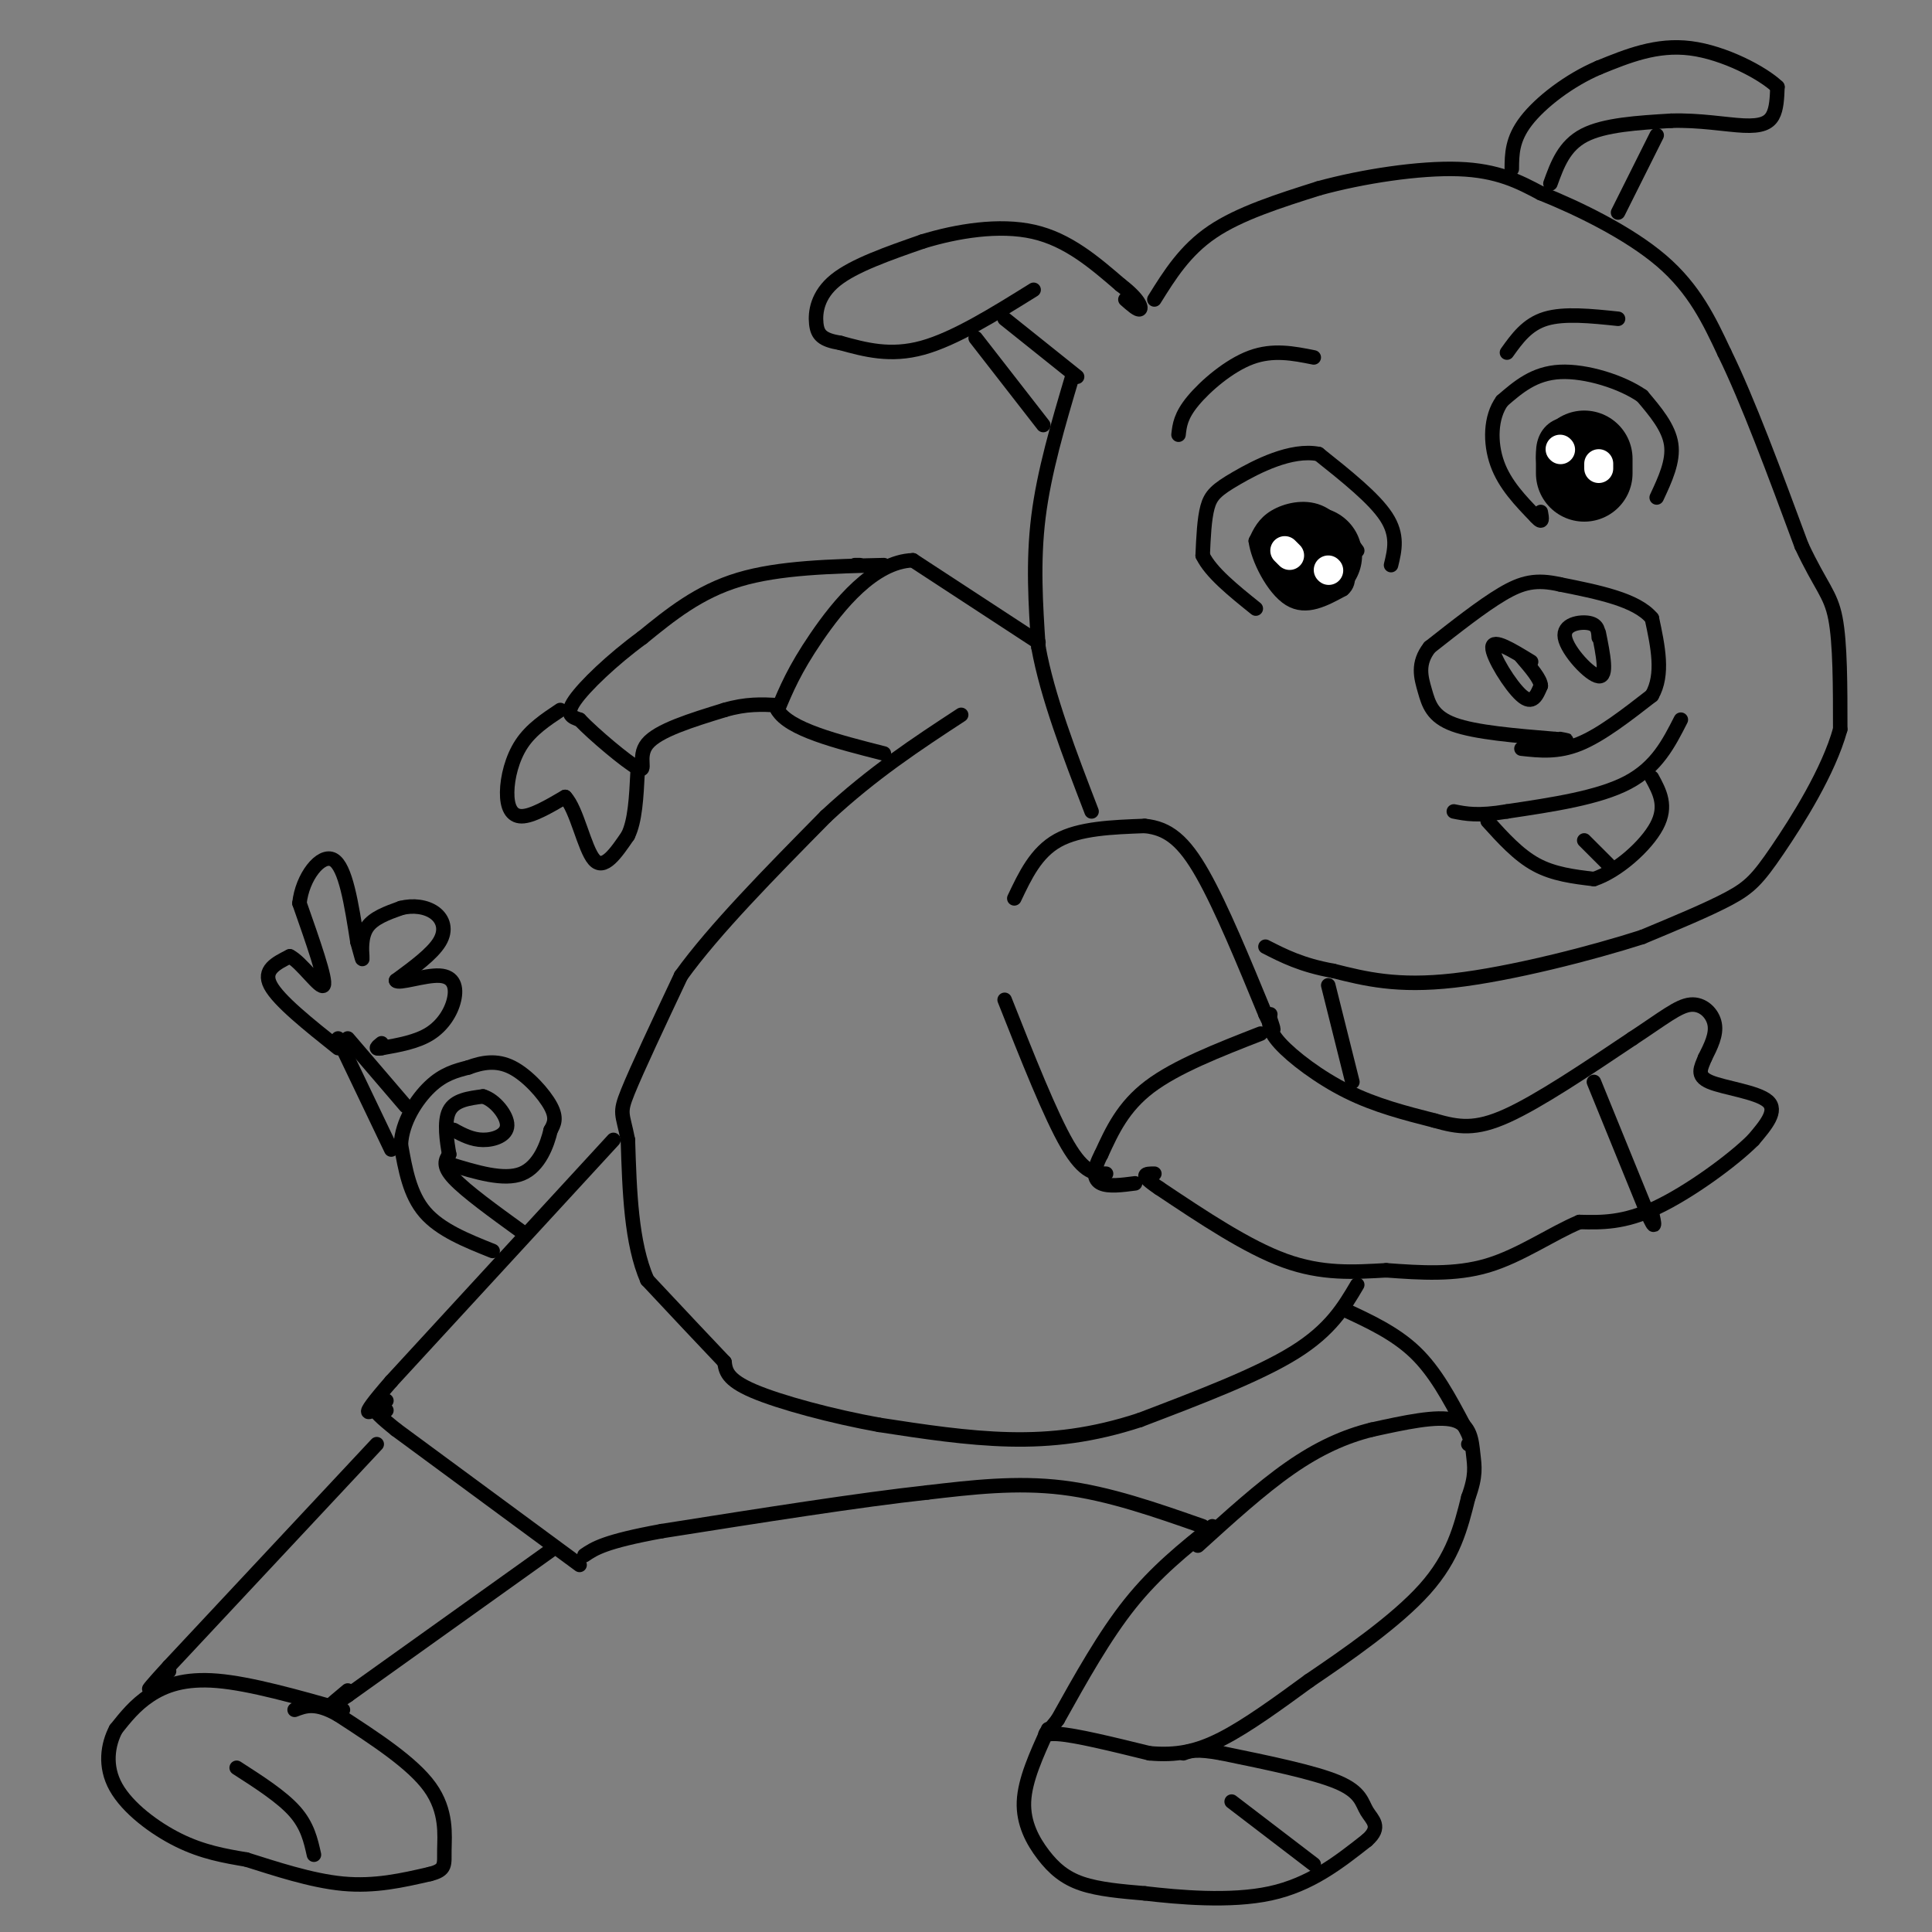 <svg viewBox='0 0 400 400' version='1.1' xmlns='http://www.w3.org/2000/svg' xmlns:xlink='http://www.w3.org/1999/xlink'><rect x="0" y="0" width="400" height="400" fill="#808080" stroke="none"/><g fill='none' stroke='#000000' stroke-width='3' stroke-linecap='round' stroke-linejoin='round'><path d='M261,214c-8.750,3.417 -17.500,6.833 -23,11c-5.500,4.167 -7.750,9.083 -10,14'/><path d='M228,239c-1.867,3.511 -1.533,5.289 0,6c1.533,0.711 4.267,0.356 7,0'/><path d='M208,207c4.750,12.000 9.500,24.000 13,30c3.500,6.000 5.750,6.000 8,6'/><path d='M210,186c2.250,-4.750 4.500,-9.500 9,-12c4.500,-2.500 11.250,-2.750 18,-3'/><path d='M237,171c4.889,0.467 8.111,3.133 12,10c3.889,6.867 8.444,17.933 13,29'/><path d='M262,210c2.333,5.000 1.667,3.000 1,1'/><path d='M263,210c-0.311,1.556 -0.622,3.111 2,6c2.622,2.889 8.178,7.111 14,10c5.822,2.889 11.911,4.444 18,6'/><path d='M297,232c4.978,1.422 8.422,1.978 15,-1c6.578,-2.978 16.289,-9.489 26,-16'/><path d='M338,215c6.417,-4.214 9.458,-6.750 12,-7c2.542,-0.250 4.583,1.786 5,4c0.417,2.214 -0.792,4.607 -2,7'/><path d='M353,219c-0.833,2.071 -1.917,3.750 1,5c2.917,1.250 9.833,2.071 12,4c2.167,1.929 -0.417,4.964 -3,8'/><path d='M363,236c-4.200,4.222 -13.200,10.778 -20,14c-6.800,3.222 -11.400,3.111 -16,3'/><path d='M327,253c-5.778,2.422 -12.222,6.978 -19,9c-6.778,2.022 -13.889,1.511 -21,1'/><path d='M287,263c-6.778,0.378 -13.222,0.822 -21,-2c-7.778,-2.822 -16.889,-8.911 -26,-15'/><path d='M240,246c-4.500,-3.000 -2.750,-3.000 -1,-3'/><path d='M330,224c0.000,0.000 11.000,27.000 11,27'/><path d='M341,251c2.000,4.500 1.500,2.250 1,0'/><path d='M249,316c-9.750,-3.417 -19.500,-6.833 -29,-8c-9.500,-1.167 -18.750,-0.083 -28,1'/><path d='M192,309c-13.833,1.500 -34.417,4.750 -55,8'/><path d='M137,317c-11.833,2.167 -13.917,3.583 -16,5'/><path d='M120,324c0.000,0.000 -38.000,-28.000 -38,-28'/><path d='M82,296c-6.667,-5.333 -4.333,-4.667 -2,-4'/><path d='M127,236c0.000,0.000 -46.000,50.000 -46,50'/><path d='M81,286c-7.833,9.000 -4.417,6.500 -1,4'/><path d='M78,299c0.000,0.000 -43.000,46.000 -43,46'/><path d='M35,345c-7.167,7.833 -3.583,4.417 0,1'/><path d='M114,321c0.000,0.000 -42.000,30.000 -42,30'/><path d='M72,351c-7.000,4.833 -3.500,1.917 0,-1'/><path d='M71,354c-9.578,-2.711 -19.156,-5.422 -26,-6c-6.844,-0.578 -10.956,0.978 -14,3c-3.044,2.022 -5.022,4.511 -7,7'/><path d='M24,358c-1.690,3.190 -2.417,7.667 0,12c2.417,4.333 7.976,8.524 13,11c5.024,2.476 9.512,3.238 14,4'/><path d='M51,385c5.822,1.822 13.378,4.378 20,5c6.622,0.622 12.311,-0.689 18,-2'/><path d='M89,388c3.417,-0.845 2.958,-1.958 3,-5c0.042,-3.042 0.583,-8.012 -3,-13c-3.583,-4.988 -11.292,-9.994 -19,-15'/><path d='M70,355c-4.667,-2.667 -6.833,-1.833 -9,-1'/><path d='M49,366c4.667,3.000 9.333,6.000 12,9c2.667,3.000 3.333,6.000 4,9'/><path d='M251,316c-5.833,4.667 -11.667,9.333 -17,16c-5.333,6.667 -10.167,15.333 -15,24'/><path d='M219,356c-3.178,4.222 -3.622,2.778 0,3c3.622,0.222 11.311,2.111 19,4'/><path d='M238,363c5.489,0.489 9.711,-0.289 15,-3c5.289,-2.711 11.644,-7.356 18,-12'/><path d='M271,348c7.733,-5.244 18.067,-12.356 24,-19c5.933,-6.644 7.467,-12.822 9,-19'/><path d='M304,310c1.655,-4.536 1.292,-6.375 1,-9c-0.292,-2.625 -0.512,-6.036 -4,-7c-3.488,-0.964 -10.244,0.518 -17,2'/><path d='M284,296c-5.578,1.378 -11.022,3.822 -17,8c-5.978,4.178 -12.489,10.089 -19,16'/><path d='M278,271c5.417,2.500 10.833,5.000 15,9c4.167,4.000 7.083,9.500 10,15'/><path d='M303,295c1.833,3.167 1.417,3.583 1,4'/><path d='M217,358c-2.405,5.262 -4.810,10.524 -5,15c-0.190,4.476 1.833,8.167 4,11c2.167,2.833 4.476,4.810 8,6c3.524,1.190 8.262,1.595 13,2'/><path d='M237,392c6.911,0.800 17.689,1.800 26,0c8.311,-1.800 14.156,-6.400 20,-11'/><path d='M283,381c3.167,-2.774 1.083,-4.208 0,-6c-1.083,-1.792 -1.167,-3.940 -6,-6c-4.833,-2.060 -14.417,-4.030 -24,-6'/><path d='M253,363c-5.333,-1.000 -6.667,-0.500 -8,0'/><path d='M255,373c0.000,0.000 17.000,13.000 17,13'/><path d='M281,266c-2.750,4.667 -5.500,9.333 -13,14c-7.500,4.667 -19.750,9.333 -32,14'/><path d='M236,294c-9.778,3.200 -18.222,4.200 -27,4c-8.778,-0.200 -17.889,-1.600 -27,-3'/><path d='M182,295c-9.711,-1.756 -20.489,-4.644 -26,-7c-5.511,-2.356 -5.756,-4.178 -6,-6'/><path d='M150,282c-3.667,-3.833 -9.833,-10.417 -16,-17'/><path d='M134,265c-3.333,-7.667 -3.667,-18.333 -4,-29'/><path d='M130,236c-1.111,-5.667 -1.889,-5.333 0,-10c1.889,-4.667 6.444,-14.333 11,-24'/><path d='M141,202c6.833,-9.500 18.417,-21.250 30,-33'/><path d='M171,169c9.667,-9.000 18.833,-15.000 28,-21'/><path d='M215,133c0.000,0.000 -26.000,-17.000 -26,-17'/><path d='M189,116c-8.133,0.244 -15.467,9.356 -20,16c-4.533,6.644 -6.267,10.822 -8,15'/><path d='M161,147c2.333,4.000 12.167,6.500 22,9'/><path d='M177,117c0.000,0.000 1.000,0.000 1,0'/><path d='M183,117c-10.833,0.250 -21.667,0.500 -30,3c-8.333,2.500 -14.167,7.250 -20,12'/><path d='M133,132c-6.267,4.578 -11.933,10.022 -14,13c-2.067,2.978 -0.533,3.489 1,4'/><path d='M120,149c2.940,3.095 9.792,8.833 12,10c2.208,1.167 -0.226,-2.238 2,-5c2.226,-2.762 9.113,-4.881 16,-7'/><path d='M150,147c4.500,-1.333 7.750,-1.167 11,-1'/><path d='M116,147c-3.006,2.000 -6.012,4.000 -8,7c-1.988,3.000 -2.958,7.000 -3,10c-0.042,3.000 0.845,5.000 3,5c2.155,0.000 5.577,-2.000 9,-4'/><path d='M117,165c2.422,2.489 3.978,10.711 6,13c2.022,2.289 4.511,-1.356 7,-5'/><path d='M130,173c1.500,-3.000 1.750,-8.000 2,-13'/><path d='M108,255c-5.750,-4.167 -11.500,-8.333 -14,-11c-2.500,-2.667 -1.750,-3.833 -1,-5'/><path d='M93,239c-0.467,-2.644 -1.133,-6.756 0,-9c1.133,-2.244 4.067,-2.622 7,-3'/><path d='M100,227c2.440,0.690 5.042,3.917 5,6c-0.042,2.083 -2.726,3.024 -5,3c-2.274,-0.024 -4.137,-1.012 -6,-2'/><path d='M94,234c-1.000,-0.333 -0.500,-0.167 0,0'/><path d='M102,259c-5.417,-2.167 -10.833,-4.333 -14,-8c-3.167,-3.667 -4.083,-8.833 -5,-14'/><path d='M83,237c0.200,-4.667 3.200,-9.333 6,-12c2.800,-2.667 5.400,-3.333 8,-4'/><path d='M97,221c2.798,-1.036 5.792,-1.625 9,0c3.208,1.625 6.631,5.464 8,8c1.369,2.536 0.685,3.768 0,5'/><path d='M114,234c-0.667,2.867 -2.333,7.533 -6,9c-3.667,1.467 -9.333,-0.267 -15,-2'/><path d='M84,229c0.000,0.000 -12.000,-14.000 -12,-14'/><path d='M81,238c0.000,0.000 -11.000,-23.000 -11,-23'/><path d='M70,217c-6.167,-4.917 -12.333,-9.833 -14,-13c-1.667,-3.167 1.167,-4.583 4,-6'/><path d='M60,198c2.400,1.156 6.400,7.044 7,6c0.600,-1.044 -2.200,-9.022 -5,-17'/><path d='M62,187c0.556,-5.400 4.444,-10.400 7,-9c2.556,1.400 3.778,9.200 5,17'/><path d='M74,195c1.024,3.619 1.083,4.167 1,3c-0.083,-1.167 -0.310,-4.048 1,-6c1.310,-1.952 4.155,-2.976 7,-4'/><path d='M83,188c2.500,-0.655 5.250,-0.292 7,1c1.750,1.292 2.500,3.512 1,6c-1.500,2.488 -5.250,5.244 -9,8'/><path d='M82,203c0.416,0.810 5.957,-1.164 9,-1c3.043,0.164 3.589,2.467 3,5c-0.589,2.533 -2.311,5.295 -5,7c-2.689,1.705 -6.344,2.352 -10,3'/><path d='M79,217c-1.667,0.333 -0.833,-0.333 0,-1'/><path d='M214,60c-8.167,5.083 -16.333,10.167 -23,12c-6.667,1.833 -11.833,0.417 -17,-1'/><path d='M174,71c-3.786,-0.619 -4.750,-1.667 -5,-4c-0.250,-2.333 0.214,-5.952 4,-9c3.786,-3.048 10.893,-5.524 18,-8'/><path d='M191,50c7.111,-2.178 15.889,-3.622 23,-2c7.111,1.622 12.556,6.311 18,11'/><path d='M232,59c3.822,2.911 4.378,4.689 4,5c-0.378,0.311 -1.689,-0.844 -3,-2'/><path d='M208,66c0.000,0.000 15.000,12.000 15,12'/><path d='M202,70c0.000,0.000 14.000,18.000 14,18'/><path d='M222,78c-2.917,9.833 -5.833,19.667 -7,29c-1.167,9.333 -0.583,18.167 0,27'/><path d='M215,134c1.833,10.167 6.417,22.083 11,34'/><path d='M239,62c3.167,-5.083 6.333,-10.167 12,-14c5.667,-3.833 13.833,-6.417 22,-9'/><path d='M273,39c9.111,-2.511 20.889,-4.289 29,-4c8.111,0.289 12.556,2.644 17,5'/><path d='M319,40c7.622,3.044 18.178,8.156 25,14c6.822,5.844 9.911,12.422 13,19'/><path d='M357,73c4.833,9.833 10.417,24.917 16,40'/><path d='M373,113c4.000,8.533 6.000,9.867 7,15c1.000,5.133 1.000,14.067 1,23'/><path d='M381,151c-2.405,8.714 -8.917,19.000 -13,25c-4.083,6.000 -5.738,7.714 -10,10c-4.262,2.286 -11.131,5.143 -18,8'/><path d='M340,194c-10.356,3.333 -27.244,7.667 -39,9c-11.756,1.333 -18.378,-0.333 -25,-2'/><path d='M276,201c-6.500,-1.167 -10.250,-3.083 -14,-5'/><path d='M275,204c0.000,0.000 5.000,20.000 5,20'/><path d='M315,155c3.750,0.417 7.500,0.833 12,-1c4.500,-1.833 9.750,-5.917 15,-10'/><path d='M342,144c2.500,-4.333 1.250,-10.167 0,-16'/><path d='M342,128c-3.167,-3.833 -11.083,-5.417 -19,-7'/><path d='M323,121c-4.956,-1.133 -7.844,-0.467 -12,2c-4.156,2.467 -9.578,6.733 -15,11'/><path d='M296,134c-2.655,3.357 -1.792,6.250 -1,9c0.792,2.750 1.512,5.357 6,7c4.488,1.643 12.744,2.321 21,3'/><path d='M322,153c3.667,0.500 2.333,0.250 1,0'/><path d='M348,149c-2.500,4.917 -5.000,9.833 -11,13c-6.000,3.167 -15.500,4.583 -25,6'/><path d='M312,168c-6.000,1.000 -8.500,0.500 -11,0'/><path d='M308,170c3.167,3.500 6.333,7.000 10,9c3.667,2.000 7.833,2.500 12,3'/><path d='M330,182c4.800,-1.533 10.800,-6.867 13,-11c2.200,-4.133 0.600,-7.067 -1,-10'/><path d='M328,174c0.000,0.000 5.000,5.000 5,5'/><path d='M272,74c-4.222,-0.844 -8.444,-1.689 -13,0c-4.556,1.689 -9.444,5.911 -12,9c-2.556,3.089 -2.778,5.044 -3,7'/><path d='M321,38c1.417,-3.917 2.833,-7.833 7,-10c4.167,-2.167 11.083,-2.583 18,-3'/><path d='M346,25c5.833,-0.190 11.417,0.833 15,1c3.583,0.167 5.167,-0.524 6,-2c0.833,-1.476 0.917,-3.738 1,-6'/><path d='M368,18c-3.000,-2.889 -11.000,-7.111 -18,-8c-7.000,-0.889 -13.000,1.556 -19,4'/><path d='M331,14c-6.156,2.622 -12.044,7.178 -15,11c-2.956,3.822 -2.978,6.911 -3,10'/><path d='M343,28c0.000,0.000 -8.000,16.000 -8,16'/><path d='M335,66c-5.583,-0.583 -11.167,-1.167 -15,0c-3.833,1.167 -5.917,4.083 -8,7'/><path d='M288,117c0.750,-3.083 1.500,-6.167 -1,-10c-2.500,-3.833 -8.250,-8.417 -14,-13'/><path d='M273,94c-5.667,-1.119 -12.833,2.583 -17,5c-4.167,2.417 -5.333,3.548 -6,6c-0.667,2.452 -0.833,6.226 -1,10'/><path d='M249,115c1.667,3.500 6.333,7.250 11,11'/><path d='M343,103c1.750,-3.750 3.500,-7.500 3,-11c-0.500,-3.500 -3.250,-6.750 -6,-10'/><path d='M340,82c-4.178,-2.933 -11.622,-5.267 -17,-5c-5.378,0.267 -8.689,3.133 -12,6'/><path d='M311,83c-2.444,3.333 -2.556,8.667 -1,13c1.556,4.333 4.778,7.667 8,11'/><path d='M318,107c1.500,1.667 1.250,0.333 1,-1'/><path d='M281,114c-2.467,-3.378 -4.933,-6.756 -8,-8c-3.067,-1.244 -6.733,-0.356 -9,1c-2.267,1.356 -3.133,3.178 -4,5'/><path d='M260,112c0.444,3.533 3.556,9.867 7,12c3.444,2.133 7.222,0.067 11,-2'/><path d='M278,122c1.833,-1.500 0.917,-4.250 0,-7'/><path d='M336,94c-3.556,-2.689 -7.111,-5.378 -10,-6c-2.889,-0.622 -5.111,0.822 -6,3c-0.889,2.178 -0.444,5.089 0,8'/><path d='M320,99c1.956,2.489 6.844,4.711 10,4c3.156,-0.711 4.578,-4.356 6,-8'/><path d='M317,137c-3.956,-2.422 -7.911,-4.844 -8,-3c-0.089,1.844 3.689,7.956 6,10c2.311,2.044 3.156,0.022 4,-2'/><path d='M319,142c0.000,-1.333 -2.000,-3.667 -4,-6'/><path d='M331,132c-0.071,-1.315 -0.143,-2.631 -2,-3c-1.857,-0.369 -5.500,0.208 -5,3c0.500,2.792 5.143,7.798 7,8c1.857,0.202 0.929,-4.399 0,-9'/></g>
<g fill='none' stroke='#000000' stroke-width='20' stroke-linecap='round' stroke-linejoin='round'><path d='M272,115c0.000,0.000 -1.000,0.000 -1,0'/><path d='M328,98c0.000,0.000 0.000,-3.000 0,-3'/></g>
<g fill='none' stroke='#FFFFFF' stroke-width='6' stroke-linecap='round' stroke-linejoin='round'><path d='M267,115c0.000,0.000 -1.000,-1.000 -1,-1'/><path d='M275,118c0.000,0.000 0.100,0.100 0.1,0.1'/><path d='M323,93c0.000,0.000 0.100,0.100 0.1,0.1'/><path d='M331,96c0.000,0.000 0.000,1.000 0,1'/></g>
</svg>